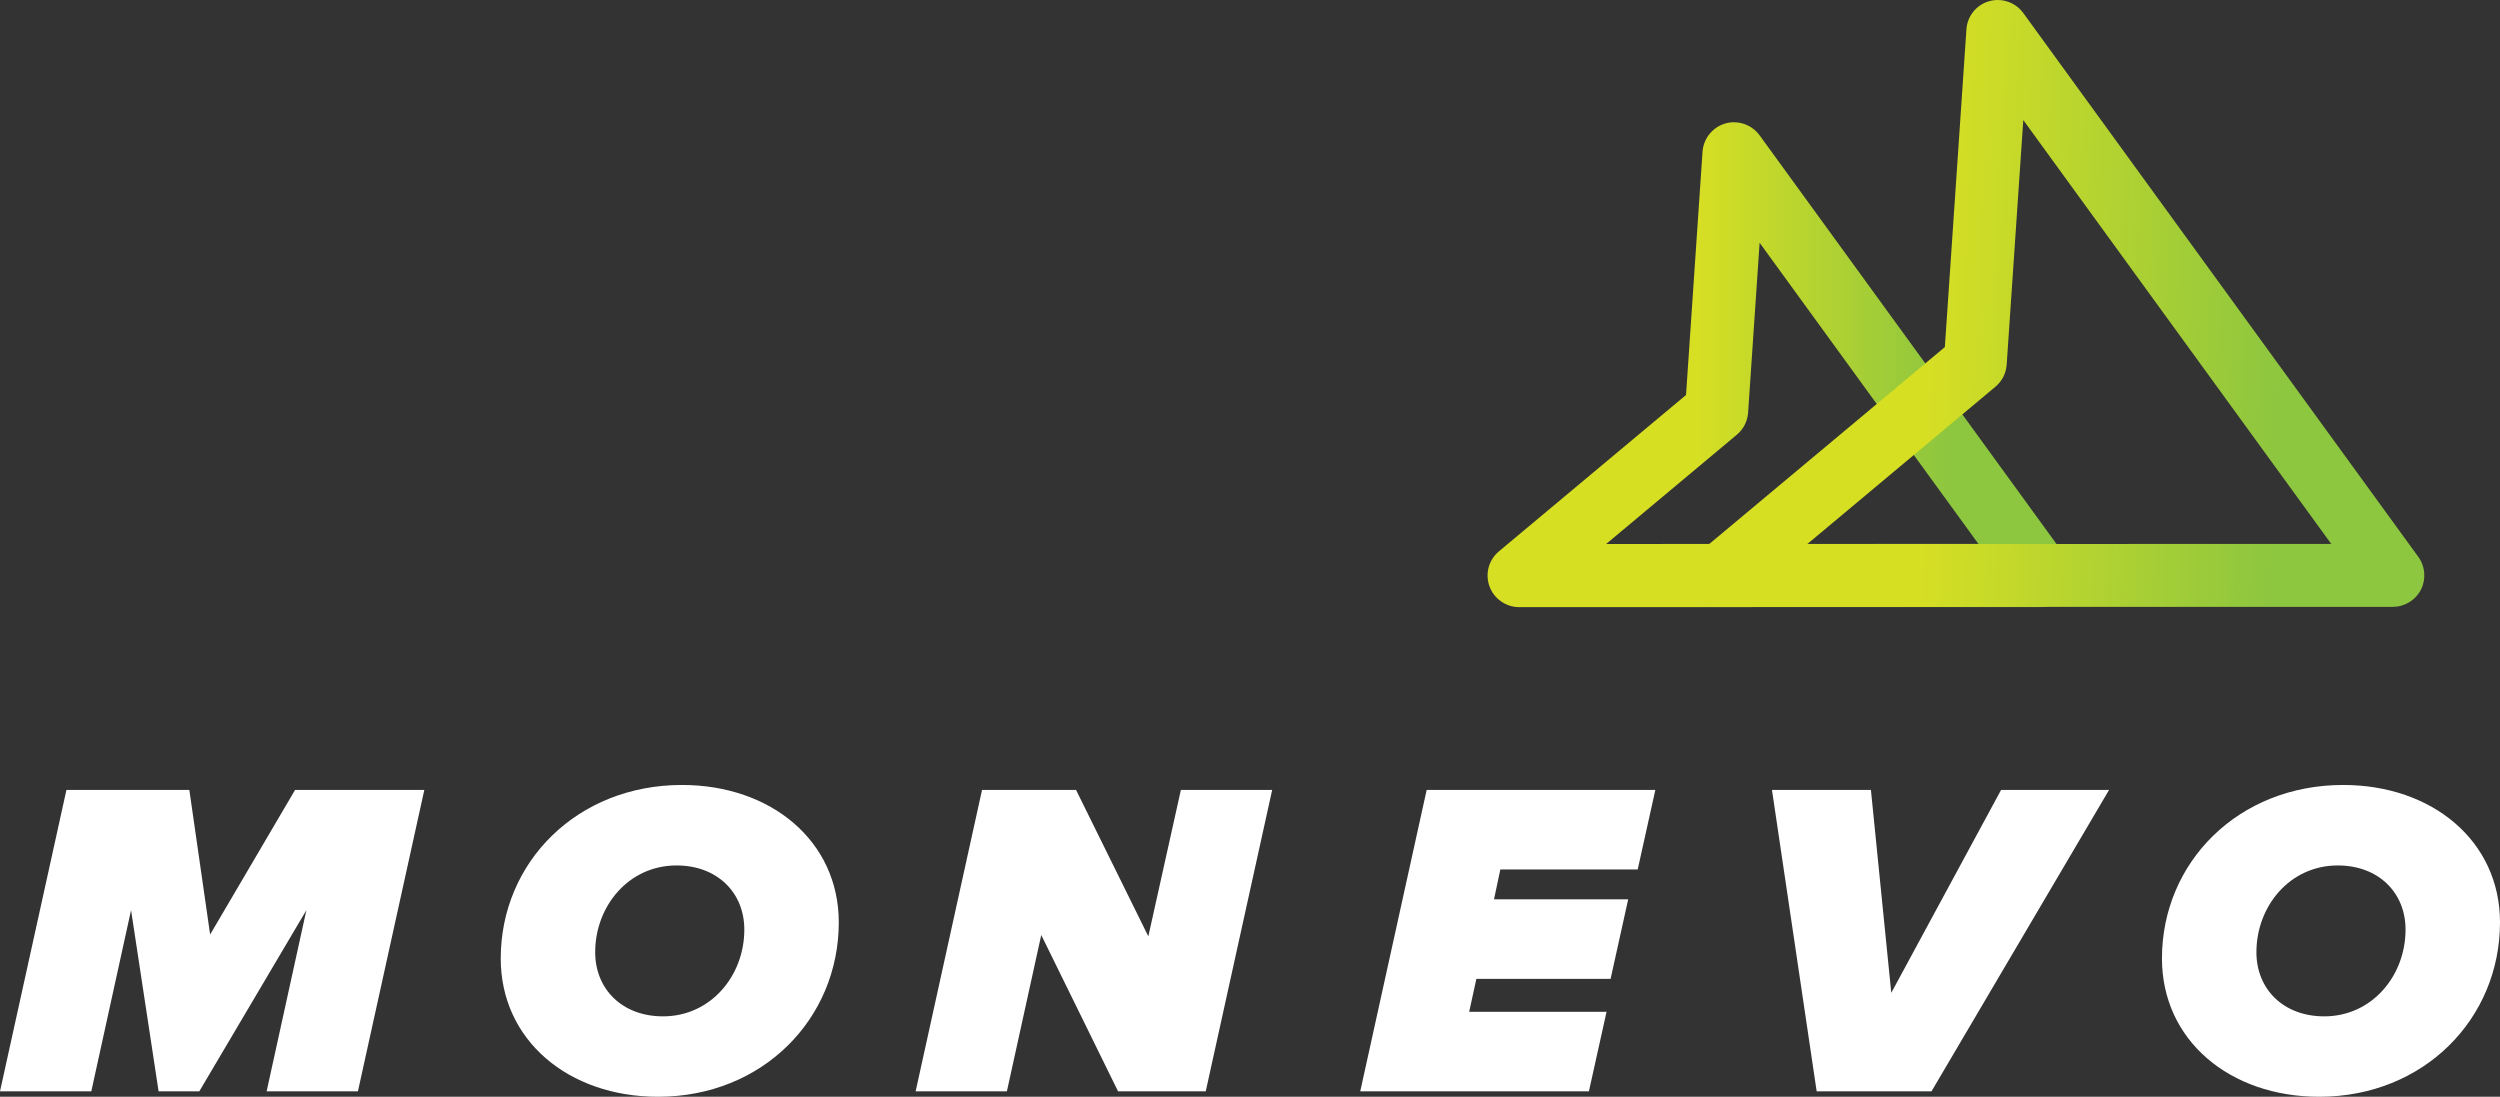 <?xml version="1.0" encoding="utf-8"?>
<!-- Generator: Adobe Illustrator 23.0.6, SVG Export Plug-In . SVG Version: 6.00 Build 0)  -->
<svg version="1.1" id="Layer_1" xmlns="http://www.w3.org/2000/svg" xmlns:xlink="http://www.w3.org/1999/xlink" x="0px" y="0px"
	 viewBox="0 0 633.66 277.99" style="enable-background:new 0 0 633.66 277.99;" xml:space="preserve">
<rect x="0" y="0" width="633.66" height="277.99" fill="#333333" stroke="none"/>
<style type="text/css">
	.st0{fill:#FFFFFF;}
	.st1{clip-path:url(#SVGID_2_);fill:url(#SVGID_3_);}
	.st2{clip-path:url(#SVGID_5_);fill:url(#SVGID_6_);}
</style>
<g>
	<polygon class="st0" points="53.26,236.87 47.99,200.22 16.84,200.22 0,276.62 23.14,276.62 33.22,230.69 40.2,276.62 
		50.51,276.62 77.66,230.69 67.58,276.62 90.72,276.62 107.55,200.22 74.79,200.22 	"/>
	<path class="st0" d="M172.85,198.96c-26.57,0-45.93,19.59-45.93,43.98c0,20.73,17.18,35.05,39.86,35.05
		c26.58,0,45.82-19.82,45.82-44.21C212.6,213.16,195.42,198.96,172.85,198.96z M168.04,257.61c-10.31,0-17.18-6.87-17.18-16.26
		c0-11.68,8.48-21.99,20.62-21.99c10.31,0,17.18,6.87,17.18,16.26C188.66,247.3,180.18,257.61,168.04,257.61z"/>
	<polygon class="st0" points="291.06,237.33 272.74,200.22 248.91,200.22 232.08,276.62 255.21,276.62 263.92,236.99 283.39,276.62 
		305.61,276.62 322.45,200.22 299.31,200.22 	"/>
	<polygon class="st0" points="344.77,276.62 402.73,276.62 407.2,256.46 372.38,256.46 374.21,248.1 408.23,248.1 412.69,227.94 
		378.68,227.94 380.28,220.38 415.1,220.38 419.57,200.22 361.61,200.22 	"/>
	<polygon class="st0" points="479.37,251.65 474.21,200.22 449.13,200.22 460.46,276.62 489.56,276.62 534.57,200.22 507.2,200.22 	
		"/>
	<path class="st0" d="M593.91,198.96c-26.57,0-45.93,19.59-45.93,43.98c0,20.73,17.18,35.05,39.86,35.05
		c26.57,0,45.82-19.82,45.82-44.21C633.66,213.16,616.48,198.96,593.91,198.96z M589.1,257.61c-10.31,0-17.18-6.87-17.18-16.26
		c0-11.68,8.48-21.99,20.62-21.99c10.31,0,17.18,6.87,17.18,16.26C609.72,247.3,601.24,257.61,589.1,257.61z"/>
</g>
<g>
	<defs>
		<path id="SVGID_1_" d="M440.23,110.18c1.67-1.39,2.71-3.43,2.85-5.59L446,61.53l55.45,76.32l-94.35,0.03L440.23,110.18z
			 M437.3,31.3c-3.22,0.93-5.54,3.8-5.77,7.15l-4.18,61.66l-47.43,39.64c-2.52,2.11-3.49,5.49-2.48,8.61l0.09,0.25
			c1.14,3.15,4.17,5.27,7.52,5.28l132.11-0.03c3.02-0.01,5.75-1.68,7.13-4.38c1.35-2.67,1.09-5.94-0.66-8.33L445.99,34.29
			c-1.53-2.11-3.97-3.3-6.49-3.3C438.76,30.98,438.02,31.09,437.3,31.3"/>
	</defs>
	<clipPath id="SVGID_2_">
		<use xlink:href="#SVGID_1_"  style="overflow:visible;"/>
	</clipPath>
	
		<linearGradient id="SVGID_3_" gradientUnits="userSpaceOnUse" x1="-279.106" y1="596.486" x2="-278.106" y2="596.486" gradientTransform="matrix(148.104 0 0 -148.104 41713.652 88434.164)">
		<stop  offset="0" style="stop-color:#D7DF23"/>
		<stop  offset="0.356" style="stop-color:#D7DF23"/>
		<stop  offset="0.789" style="stop-color:#8DC63F"/>
		<stop  offset="1" style="stop-color:#8DC63F"/>
	</linearGradient>
	<rect x="376.43" y="30.98" class="st1" width="149.21" height="122.9"/>
</g>
<g>
	<defs>
		<path id="SVGID_4_" d="M505.78,98.01c1.67-1.39,2.69-3.4,2.84-5.57l4.21-62.01l78.05,107.43l-132.8,0.04L505.78,98.01z
			 M504.16,0.31c-3.22,0.93-5.52,3.77-5.74,7.12l-5.47,80.54L431,139.75c-2.5,2.09-3.47,5.48-2.47,8.58
			c0.02,0.07,0.05,0.16,0.09,0.25c1.15,3.16,4.14,5.25,7.49,5.26l170.41-0.03c3-0.01,5.74-1.69,7.1-4.35
			c1.35-2.68,1.09-5.92-0.65-8.3L512.82,3.29c-1.52-2.1-3.94-3.29-6.45-3.29C505.63,0,504.89,0.1,504.16,0.31"/>
	</defs>
	<clipPath id="SVGID_5_">
		<use xlink:href="#SVGID_4_"  style="overflow:visible;"/>
	</clipPath>
	
		<linearGradient id="SVGID_6_" gradientUnits="userSpaceOnUse" x1="-279.106" y1="596.477" x2="-278.107" y2="596.477" gradientTransform="matrix(185.945 8.731 -8.731 185.945 57538.043 -108402.445)">
		<stop  offset="0" style="stop-color:#D7DF23"/>
		<stop  offset="0.306" style="stop-color:#D7DF23"/>
		<stop  offset="0.789" style="stop-color:#8DC63F"/>
		<stop  offset="1" style="stop-color:#8DC63F"/>
	</linearGradient>
	<polygon class="st2" points="420.32,153.5 614.57,162.62 622.18,0.34 427.94,-8.78 	"/>
</g>
</svg>
